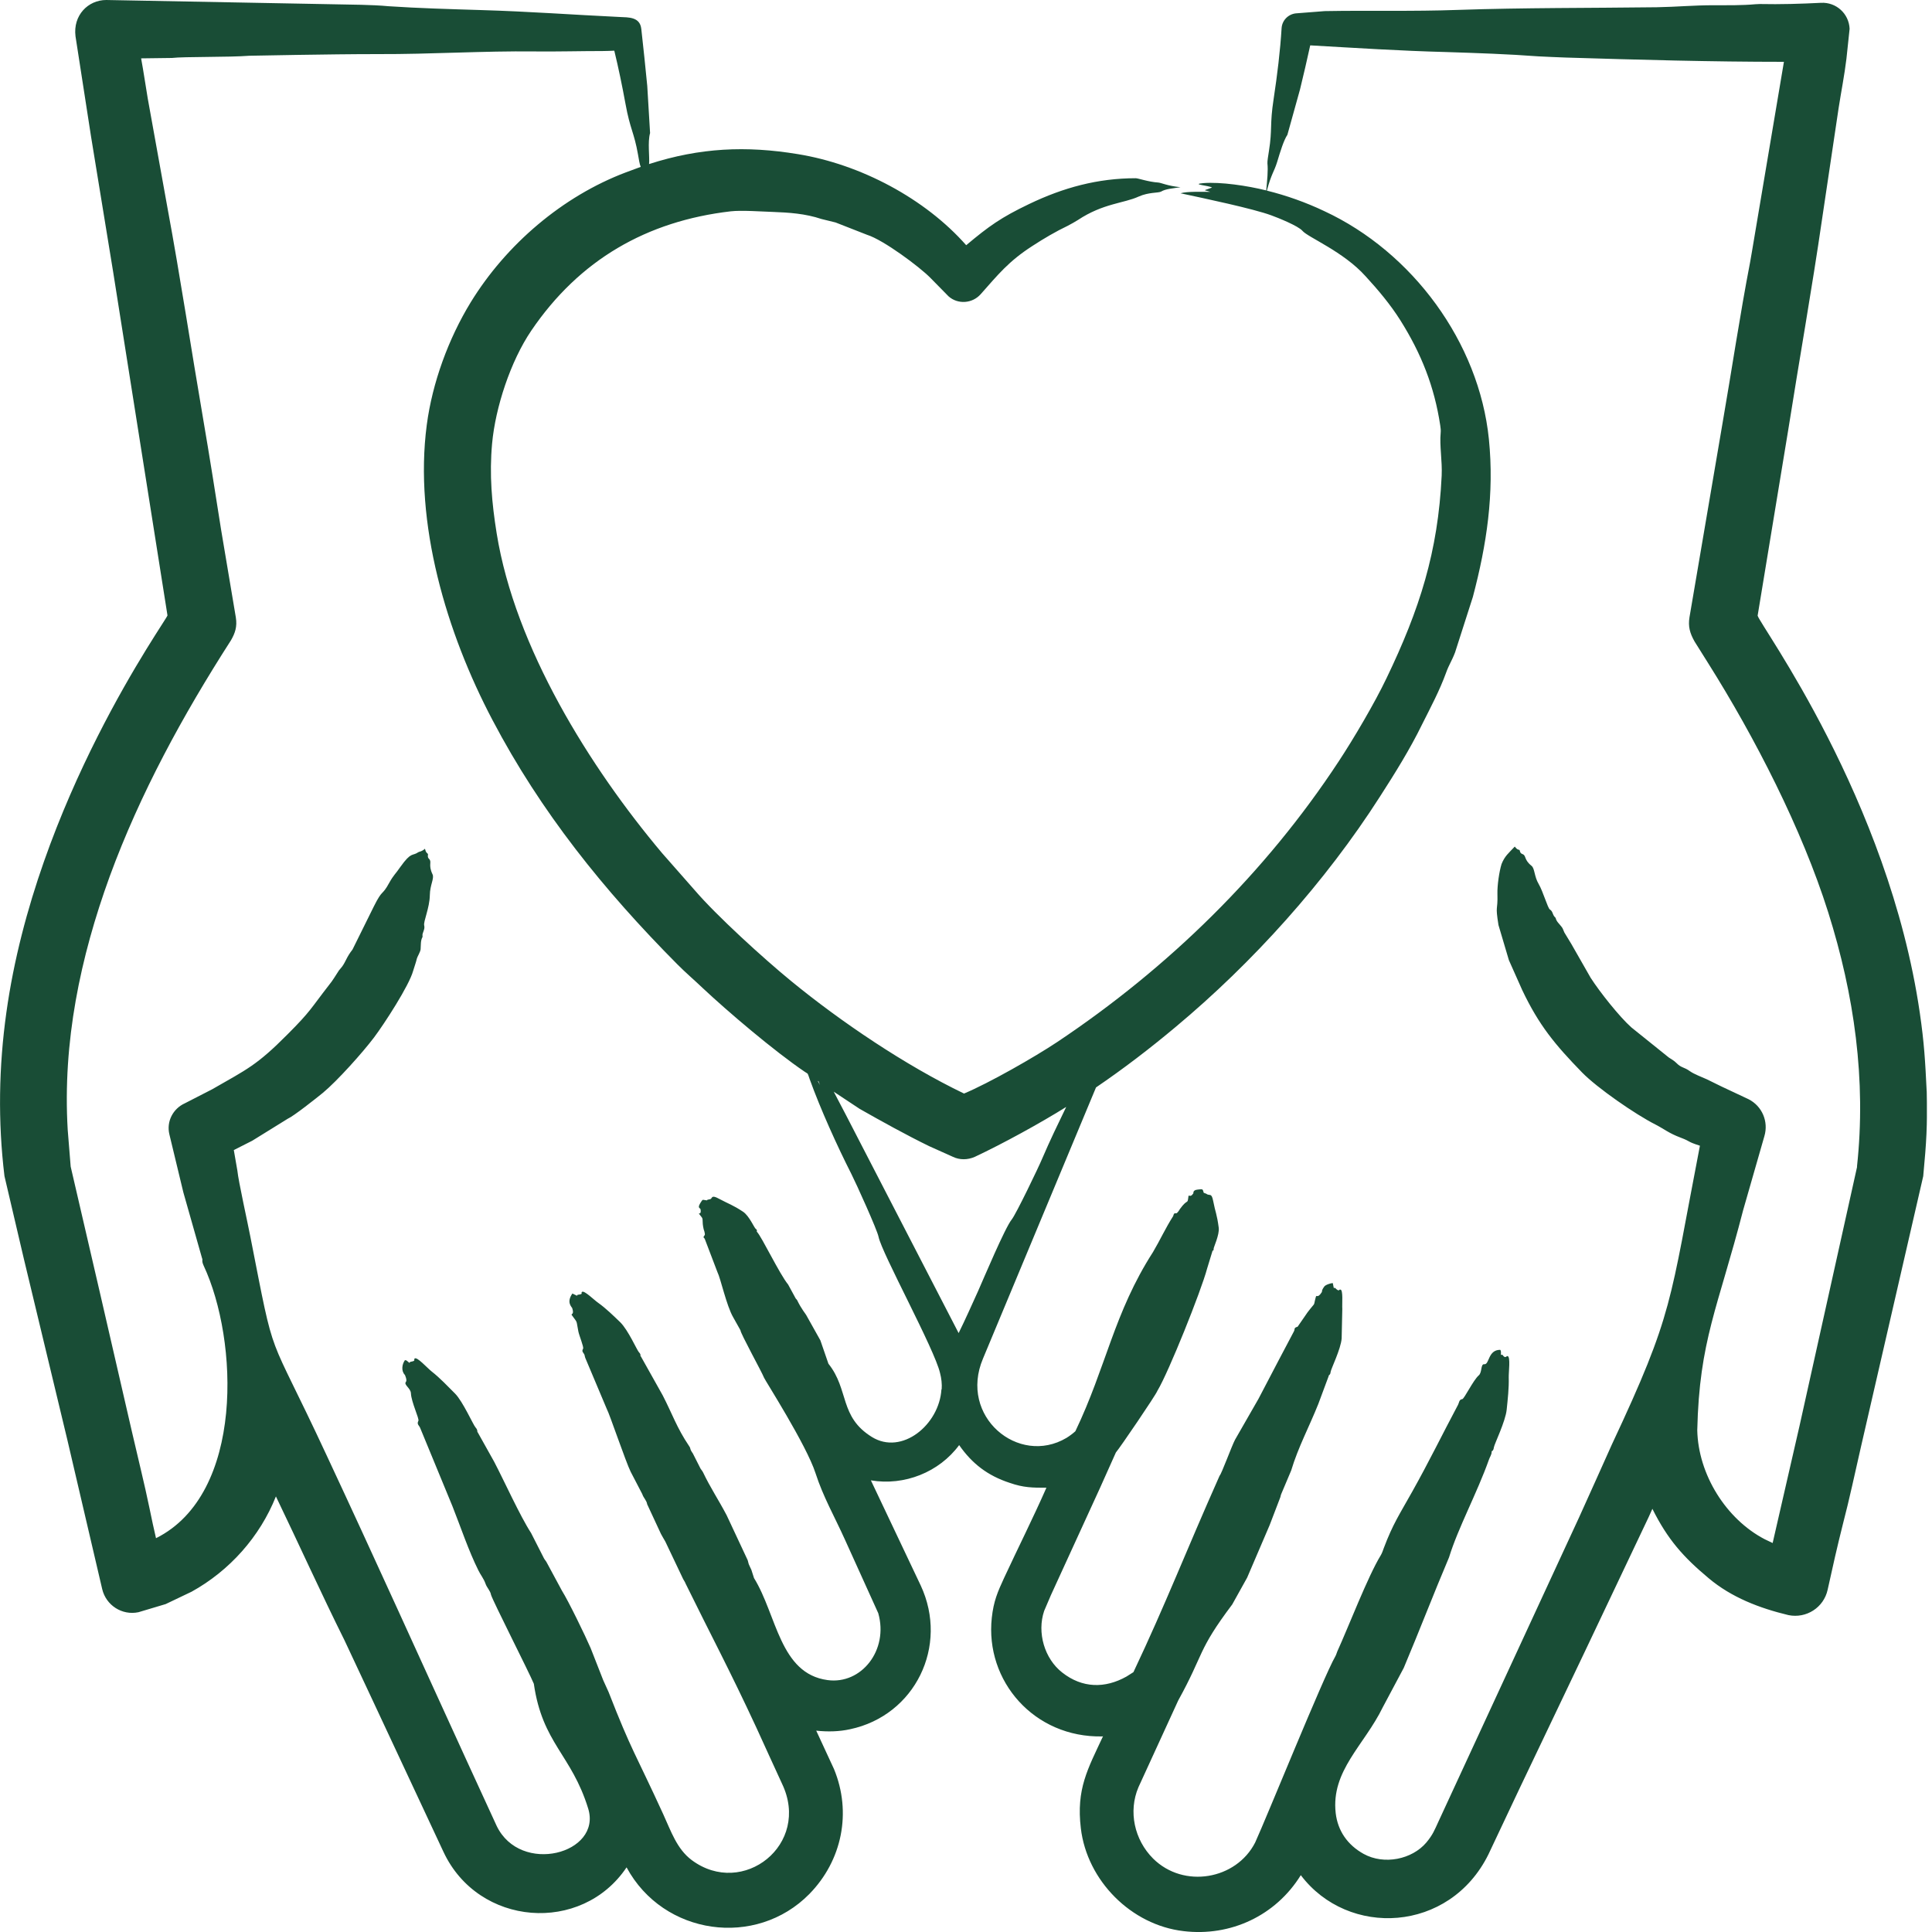 <svg width="48" height="48" viewBox="0 0 48 48" fill="none" xmlns="http://www.w3.org/2000/svg">
<g clip-path="url(#clip0_2025_483)">
<path fill-rule="evenodd" clip-rule="evenodd" d="M47.868 27.113C47.83 26.353 47.808 25.924 47.696 25.157C46.917 19.835 43.711 15.512 43.668 15.295L44.426 10.694C44.704 8.93 45.017 7.181 45.272 5.422L45.68 2.685C45.743 2.277 45.824 1.874 45.874 1.461L45.953 0.715C45.936 0.337 45.618 0.05 45.242 0.07C44.743 0.095 44.242 0.111 43.72 0.1C43.686 0.1 43.647 0.105 43.613 0.105C43.285 0.135 42.938 0.13 42.596 0.13C42.05 0.13 41.681 0.171 41.159 0.18C39.517 0.201 37.858 0.19 36.224 0.246C35.086 0.287 34.026 0.256 32.913 0.276L32.195 0.332C32.007 0.352 31.854 0.504 31.841 0.699C31.807 1.259 31.735 1.853 31.643 2.459C31.543 3.108 31.615 3.2 31.526 3.754C31.509 3.86 31.484 4.011 31.489 4.061C31.508 4.233 31.483 4.479 31.459 4.731C30.997 4.615 30.326 4.514 29.889 4.55C29.572 4.58 30.047 4.61 30.112 4.66C29.88 4.751 29.89 4.706 30.069 4.767C29.88 4.767 29.488 4.752 29.33 4.802C29.921 4.928 31.143 5.186 31.587 5.351C31.743 5.407 32.256 5.613 32.359 5.735C32.494 5.896 33.377 6.249 33.927 6.863C34.242 7.206 34.543 7.564 34.791 7.957C35.314 8.788 35.636 9.605 35.782 10.567C35.793 10.627 35.799 10.698 35.793 10.754C35.762 11.076 35.835 11.449 35.818 11.817C35.728 13.712 35.27 15.138 34.449 16.847C34.156 17.462 33.63 18.354 33.261 18.914C31.439 21.69 29.023 24.049 26.266 25.889C25.706 26.262 24.576 26.907 23.951 27.169C22.495 26.469 20.894 25.39 19.647 24.367C18.964 23.807 17.802 22.749 17.262 22.119L16.45 21.196C14.655 19.064 12.796 16.086 12.34 13.253C12.218 12.493 12.156 11.791 12.226 11.02C12.308 10.123 12.684 8.974 13.2 8.214C14.395 6.454 16.069 5.492 18.157 5.25C18.417 5.22 18.934 5.256 19.197 5.265C19.6 5.28 20.006 5.306 20.409 5.441L20.759 5.527L21.543 5.834C21.949 5.96 22.845 6.63 23.11 6.898L23.566 7.362C23.797 7.568 24.156 7.543 24.363 7.311C24.797 6.823 25.054 6.495 25.648 6.112C25.935 5.925 26.226 5.754 26.531 5.608C26.618 5.563 26.706 5.512 26.779 5.467C27.41 5.049 27.919 5.054 28.291 4.883C28.541 4.772 28.775 4.797 28.845 4.761C28.959 4.691 29.143 4.681 29.329 4.651C29.014 4.621 28.848 4.54 28.777 4.535C28.535 4.52 28.277 4.428 28.217 4.428C27.276 4.428 26.42 4.66 25.568 5.069C24.873 5.402 24.577 5.613 24.005 6.092C22.983 4.933 21.381 4.082 19.821 3.829C18.539 3.618 17.392 3.668 16.126 4.076C16.143 3.9 16.087 3.532 16.151 3.305L16.081 2.135C16.037 1.667 15.985 1.198 15.933 0.72C15.9 0.417 15.618 0.433 15.397 0.422C14.21 0.366 13.171 0.286 11.949 0.25C11.177 0.226 10.404 0.205 9.658 0.155C9.436 0.134 9.202 0.125 8.971 0.119L2.639 0C2.191 0 1.81 0.378 1.876 0.902C2.005 1.734 2.133 2.561 2.261 3.387L2.814 6.773L4.161 15.29C4.137 15.411 0.891 19.895 0.158 25.157C-0.03 26.498 -0.054 27.864 0.111 29.22L0.594 31.281C0.954 32.778 1.315 34.274 1.674 35.776L2.539 39.48C2.634 39.883 3.032 40.141 3.44 40.055L4.116 39.853L4.759 39.546C5.7 39.027 6.457 38.18 6.855 37.178C7.425 38.362 7.988 39.607 8.56 40.755L9.229 42.182L11.017 46.007C11.884 47.866 14.451 48.058 15.567 46.394C16.481 48.088 18.782 48.405 20.109 47.055C20.922 46.224 21.165 45.029 20.72 43.951L20.279 42.998H20.282C20.558 43.028 20.846 43.023 21.121 42.962C22.733 42.62 23.578 40.896 22.874 39.389L21.637 36.779C22.469 36.92 23.332 36.577 23.83 35.903C24.153 36.367 24.542 36.663 25.082 36.84C25.431 36.962 25.652 36.962 25.998 36.962C25.67 37.707 25.295 38.453 24.946 39.204C24.786 39.552 24.686 39.779 24.641 40.192C24.469 41.765 25.694 43.176 27.387 43.141C27.395 43.141 27.401 43.135 27.405 43.135C27.022 43.957 26.737 44.446 26.853 45.423C27.007 46.724 28.104 47.827 29.404 47.978C30.572 48.119 31.695 47.595 32.318 46.588C33.494 48.145 36.013 48.024 36.979 46.073L37.738 44.465L39.375 41.033L40.962 37.688C40.992 37.622 41.023 37.557 41.053 37.486C41.435 38.252 41.823 38.685 42.451 39.21C43.02 39.689 43.718 39.955 44.434 40.127C44.876 40.217 45.31 39.94 45.407 39.498C45.526 38.953 45.649 38.41 45.788 37.859C45.949 37.245 46.085 36.6 46.232 35.959L47.782 29.222C47.864 28.345 47.886 27.997 47.869 27.115L47.868 27.113ZM21.352 27.546C21.892 27.853 22.531 28.207 23.089 28.478L23.675 28.741C23.841 28.821 24.04 28.821 24.22 28.741C24.909 28.418 25.857 27.898 26.49 27.501C26.285 27.924 26.08 28.347 25.897 28.776C25.803 29.003 25.242 30.167 25.136 30.298C24.97 30.5 24.434 31.775 24.3 32.077C24.142 32.425 23.984 32.782 23.817 33.12L21.335 28.317C21.13 27.919 20.923 27.516 20.714 27.123L21.353 27.546H21.352ZM20.342 26.876C20.352 26.901 20.36 26.926 20.37 26.956C20.352 26.921 20.336 26.886 20.316 26.855L20.341 26.87V26.876H20.342ZM23.39 34.516C23.337 35.398 22.407 36.163 21.661 35.701C20.848 35.197 21.099 34.527 20.582 33.881L20.382 33.301L20.03 32.672C20.021 32.651 19.909 32.52 19.805 32.303C19.796 32.283 19.772 32.273 19.762 32.247L19.581 31.914C19.366 31.652 18.93 30.735 18.806 30.604C18.789 30.589 18.829 30.569 18.779 30.533C18.741 30.513 18.619 30.211 18.461 30.105C18.2 29.933 18.117 29.918 17.862 29.782C17.673 29.677 17.695 29.767 17.658 29.788C17.626 29.803 17.576 29.797 17.562 29.823L17.464 29.808C17.455 29.818 17.446 29.823 17.443 29.823C17.294 30.035 17.397 29.995 17.406 30.05C17.433 30.241 17.283 30.055 17.43 30.237C17.48 30.297 17.433 30.327 17.483 30.544C17.483 30.544 17.529 30.66 17.506 30.69C17.449 30.756 17.5 30.746 17.512 30.786L17.825 31.607C17.901 31.753 18.049 32.439 18.215 32.726L18.396 33.049C18.394 33.124 18.936 34.102 18.982 34.228C18.991 34.269 20.035 35.896 20.262 36.602C20.45 37.186 20.737 37.685 20.991 38.249L21.82 40.079C22.081 40.996 21.402 41.857 20.559 41.741C19.371 41.58 19.301 40.124 18.733 39.206L18.667 39C18.645 38.95 18.622 38.91 18.602 38.859C18.59 38.829 18.587 38.789 18.574 38.758L18.053 37.645C17.846 37.252 17.647 36.959 17.465 36.576C17.45 36.546 17.422 36.516 17.404 36.486L17.215 36.113C17.12 35.977 17.176 36.007 17.12 35.926C16.814 35.473 16.704 35.13 16.464 34.666L15.922 33.699C15.895 33.693 15.941 33.663 15.875 33.597C15.826 33.547 15.61 33.049 15.411 32.852C15.243 32.691 15.053 32.504 14.863 32.369C14.765 32.303 14.515 32.051 14.459 32.097C14.42 32.127 14.513 32.148 14.358 32.168C14.338 32.173 14.338 32.183 14.336 32.193L14.221 32.137C14.065 32.358 14.205 32.47 14.217 32.5C14.278 32.691 14.165 32.621 14.212 32.681C14.363 32.888 14.31 32.788 14.37 33.084C14.391 33.185 14.509 33.472 14.487 33.507C14.442 33.583 14.497 33.603 14.521 33.659C14.528 33.684 14.53 33.709 14.54 33.734L15.077 35.009C15.137 35.11 15.55 36.329 15.669 36.566L15.957 37.12C15.987 37.216 16.065 37.276 16.079 37.373L16.421 38.109C16.454 38.174 16.497 38.24 16.53 38.3L16.973 39.232C16.99 39.268 17.018 39.298 17.031 39.339C17.661 40.623 18.116 41.465 18.794 42.927C19.006 43.386 19.212 43.85 19.428 44.313C20.156 45.825 18.456 47.16 17.185 46.213C16.815 45.936 16.67 45.492 16.478 45.074C15.778 43.547 15.697 43.517 15.121 42.04L14.986 41.742L14.674 40.946C14.544 40.644 14.123 39.777 13.961 39.52L13.58 38.814C13.562 38.779 13.531 38.749 13.513 38.713L13.195 38.088C12.917 37.66 12.52 36.778 12.276 36.314L11.87 35.588C11.845 35.567 11.88 35.537 11.816 35.466C11.759 35.406 11.501 34.821 11.307 34.624C11.125 34.443 10.933 34.237 10.726 34.075C10.617 33.99 10.358 33.697 10.3 33.753C10.275 33.783 10.333 33.809 10.226 33.828C10.125 33.843 10.224 33.899 10.127 33.823C10.11 33.808 10.099 33.793 10.06 33.793C9.988 33.894 9.962 34.06 10.06 34.16C10.06 34.16 10.121 34.291 10.085 34.332C10.022 34.403 10.204 34.488 10.209 34.615C10.219 34.836 10.421 35.249 10.395 35.3C10.348 35.386 10.415 35.416 10.437 35.472L11.241 37.422C11.445 37.937 11.645 38.536 11.885 39.015C11.935 39.122 12.018 39.217 12.063 39.348C12.098 39.449 12.182 39.52 12.2 39.625C12.256 39.801 13.146 41.55 13.263 41.833C13.478 43.319 14.198 43.587 14.613 44.932C14.96 46.056 12.928 46.595 12.338 45.361L11.613 43.783C10.447 41.239 9.306 38.703 8.12 36.168C6.586 32.867 6.868 34.016 6.217 30.71C6.156 30.392 5.921 29.334 5.898 29.087L5.809 28.573L6.267 28.341L7.147 27.796C7.296 27.731 7.862 27.282 8.022 27.151C8.382 26.853 9.016 26.143 9.293 25.775C9.544 25.442 10.163 24.49 10.264 24.122C10.295 24.016 10.334 23.916 10.357 23.815C10.366 23.774 10.445 23.648 10.45 23.583C10.458 23.477 10.447 23.366 10.497 23.28C10.499 23.274 10.499 23.265 10.498 23.259C10.481 23.174 10.567 23.098 10.539 22.992C10.515 22.896 10.674 22.558 10.679 22.241C10.682 21.985 10.795 21.823 10.746 21.722C10.631 21.481 10.739 21.419 10.66 21.339C10.601 21.283 10.652 21.228 10.624 21.208C10.576 21.172 10.573 21.133 10.558 21.087C10.473 21.162 10.429 21.152 10.394 21.172C10.24 21.279 10.225 21.148 9.945 21.541C9.828 21.713 9.78 21.737 9.673 21.929C9.481 22.281 9.515 22.065 9.289 22.518L8.758 23.591C8.608 23.782 8.599 23.874 8.504 24.009C8.479 24.045 8.447 24.075 8.421 24.11C8.338 24.236 8.266 24.363 8.174 24.473C7.715 25.063 7.728 25.113 7.15 25.692C6.375 26.473 6.139 26.564 5.271 27.063L4.593 27.411C4.301 27.542 4.131 27.86 4.208 28.182L4.555 29.623L5.02 31.261C5.045 31.306 5 31.312 5.059 31.443C5.924 33.287 6.078 37.117 3.876 38.216C3.821 37.979 3.767 37.733 3.716 37.48C3.587 36.855 3.427 36.221 3.28 35.58L2.486 32.133L1.756 28.984L1.682 28.067C1.554 25.89 1.992 23.793 2.726 21.773C3.478 19.721 4.541 17.772 5.739 15.907C5.84 15.731 5.897 15.57 5.859 15.338L5.494 13.166C5.351 12.254 5.207 11.342 5.05 10.425C4.749 8.671 4.485 6.913 4.161 5.164L3.671 2.448C3.614 2.111 3.567 1.778 3.506 1.45L4.273 1.44C4.557 1.405 5.694 1.425 6.196 1.385L7.379 1.364C8.05 1.354 8.722 1.344 9.392 1.344C10.722 1.349 11.993 1.263 13.287 1.278C13.854 1.284 14.411 1.268 14.974 1.268C15.068 1.268 15.167 1.263 15.262 1.259C15.365 1.682 15.457 2.126 15.54 2.579C15.656 3.219 15.754 3.285 15.851 3.839C15.869 3.945 15.894 4.096 15.917 4.141C15.917 4.141 15.917 4.146 15.919 4.146L15.551 4.282C13.975 4.877 12.574 6.076 11.693 7.513C11.142 8.415 10.741 9.509 10.603 10.557C10.281 12.996 11.091 15.718 12.236 17.89C13.438 20.178 15.002 22.119 16.828 23.958C17.032 24.164 17.253 24.351 17.464 24.553C18.076 25.127 19.229 26.11 19.995 26.629C20.092 26.694 20.056 26.644 20.118 26.816C20.383 27.552 20.8 28.474 21.153 29.169C21.271 29.401 21.793 30.555 21.827 30.727C21.907 31.135 23.222 33.523 23.355 34.113C23.39 34.244 23.405 34.385 23.396 34.516H23.39ZM46.139 28.988L44.707 35.433C44.486 36.401 44.263 37.369 44.041 38.336L43.842 38.241C42.884 37.741 42.192 36.633 42.168 35.534C42.219 33.297 42.682 32.495 43.308 30.066L43.836 28.226C43.942 27.868 43.782 27.481 43.441 27.309L42.775 26.996C42.652 26.936 42.53 26.875 42.406 26.815C42.276 26.755 42.099 26.693 41.984 26.613C41.839 26.506 41.776 26.538 41.651 26.411C41.597 26.355 41.526 26.315 41.462 26.274L40.529 25.524C40.235 25.262 39.747 24.647 39.52 24.294L39.039 23.452L38.865 23.165C38.841 23.114 38.829 23.064 38.799 23.029C38.743 22.953 38.668 22.897 38.65 22.807C38.65 22.802 38.647 22.802 38.642 22.798C38.558 22.717 38.592 22.651 38.506 22.596C38.452 22.56 38.337 22.147 38.227 21.961C38.116 21.774 38.132 21.577 38.051 21.512C37.856 21.356 37.924 21.255 37.826 21.22C37.743 21.19 37.777 21.124 37.741 21.113C37.683 21.104 37.665 21.068 37.634 21.033C37.479 21.199 37.387 21.265 37.306 21.466C37.246 21.657 37.198 22.005 37.203 22.201C37.216 22.665 37.144 22.448 37.229 22.982L37.488 23.855L37.82 24.6C38.235 25.472 38.63 25.95 39.307 26.646C39.681 27.029 40.633 27.689 41.134 27.941C41.368 28.063 41.46 28.153 41.754 28.264C42.033 28.37 41.891 28.354 42.234 28.465C41.474 32.382 41.587 32.603 40.046 35.889C39.775 36.488 39.507 37.098 39.23 37.703L35.74 45.252C35.638 45.474 35.597 45.585 35.437 45.777C35.084 46.194 34.39 46.342 33.878 46.059C33.481 45.838 33.237 45.49 33.185 45.046C33.065 43.993 33.897 43.358 34.355 42.416L34.876 41.438C35.261 40.526 35.614 39.604 36.001 38.692C36.227 37.956 36.696 37.099 36.993 36.262C37.012 36.202 37.059 36.146 37.06 36.071C37.06 36.03 37.098 36.077 37.116 35.955C37.129 35.875 37.403 35.315 37.433 35.023C37.459 34.77 37.492 34.478 37.484 34.222C37.48 34.096 37.533 33.703 37.455 33.692C37.422 33.687 37.41 33.752 37.349 33.687C37.298 33.631 37.355 33.662 37.29 33.662C37.29 33.611 37.299 33.566 37.272 33.536C36.964 33.536 37.006 33.909 36.876 33.894C36.782 33.884 36.827 34.096 36.739 34.171C36.604 34.287 36.378 34.755 36.33 34.761C36.247 34.77 36.253 34.851 36.225 34.901C35.833 35.637 35.503 36.317 35.09 37.053C34.77 37.627 34.609 37.854 34.379 38.464C34.358 38.524 34.337 38.586 34.305 38.64C33.986 39.159 33.501 40.424 33.225 41.029C33.208 41.07 33.198 41.115 33.174 41.155C32.878 41.669 31.473 45.146 31.184 45.777C30.715 46.699 29.409 46.93 28.648 46.175C28.181 45.707 28.03 45.005 28.283 44.406L29.272 42.249C29.926 41.065 29.739 41.025 30.615 39.861L30.985 39.196L31.544 37.891L31.801 37.22C31.816 37.19 31.818 37.145 31.834 37.114L32.079 36.534C32.253 35.954 32.53 35.441 32.753 34.881L33.01 34.19C33.01 34.15 33.05 34.175 33.059 34.084C33.068 34.009 33.314 33.515 33.333 33.253L33.349 32.522C33.34 32.397 33.375 32.043 33.301 32.039C33.259 32.034 33.283 32.095 33.196 32.024C33.164 31.999 33.206 31.999 33.137 31.999L33.113 31.878C33.065 31.878 32.933 31.919 32.901 31.964C32.819 32.08 32.86 32.07 32.835 32.11C32.73 32.271 32.711 32.155 32.692 32.221C32.617 32.492 32.71 32.311 32.486 32.604L32.239 32.962C32.131 32.992 32.184 33.017 32.142 33.087L31.764 33.803L31.266 34.755L30.685 35.768C30.603 35.92 30.351 36.615 30.3 36.665C29.445 38.586 28.975 39.82 28.16 41.544L27.986 41.654C27.454 41.952 26.889 41.946 26.39 41.553C25.951 41.211 25.759 40.561 25.942 40.022L26.108 39.634L27.329 36.968C27.46 36.676 27.592 36.378 27.724 36.086C27.825 35.97 28.712 34.665 28.753 34.559C28.756 34.553 28.757 34.544 28.761 34.544C29.036 34.085 29.839 32.084 29.991 31.515L30.122 31.086C30.113 31.062 30.157 31.092 30.152 31.026C30.149 30.991 30.301 30.678 30.279 30.502C30.233 30.154 30.197 30.129 30.141 29.837C30.097 29.616 30.055 29.727 29.965 29.656L29.907 29.635C29.877 29.534 29.888 29.54 29.754 29.555C29.613 29.57 29.663 29.656 29.642 29.656C29.573 29.762 29.533 29.671 29.527 29.721C29.498 29.948 29.518 29.757 29.314 30.039C29.314 30.039 29.253 30.15 29.218 30.145C29.152 30.13 29.159 30.196 29.146 30.216C28.963 30.499 28.819 30.816 28.645 31.109C27.674 32.621 27.485 33.956 26.717 35.559C26.65 35.619 26.576 35.675 26.495 35.725C25.303 36.431 23.814 35.191 24.422 33.754L27.23 27.017C27.913 26.553 28.57 26.049 29.203 25.519C31.124 23.917 32.929 21.911 34.286 19.789C34.652 19.22 35.03 18.615 35.33 18C35.543 17.576 35.768 17.153 35.927 16.715C36.001 16.509 36.069 16.423 36.15 16.211L36.593 14.83C36.937 13.529 37.128 12.265 36.991 10.909C36.747 8.506 35.092 6.263 32.901 5.245C32.444 5.028 31.963 4.857 31.475 4.736C31.59 4.307 31.654 4.272 31.73 4.025C31.812 3.753 31.894 3.485 31.985 3.349L32.299 2.22C32.387 1.862 32.471 1.494 32.552 1.127C33.699 1.192 34.769 1.263 35.93 1.293C36.703 1.318 37.477 1.344 38.22 1.4C38.444 1.409 38.676 1.424 38.908 1.43C40.71 1.485 42.504 1.536 44.321 1.536L43.528 6.243C43.512 6.338 43.498 6.424 43.481 6.514C43.227 7.83 43.024 9.201 42.793 10.531L41.975 15.334C41.937 15.566 41.985 15.732 42.101 15.938L42.436 16.472C43.598 18.317 44.768 20.595 45.421 22.665C46.067 24.712 46.37 26.833 46.136 28.985L46.139 28.988Z" fill="#194D36"/>
</g>
<defs>
<clipPath id="clip0_2025_483">
<rect width="47.873" height="48" fill="white"/>
</clipPath>
</defs>
</svg>
